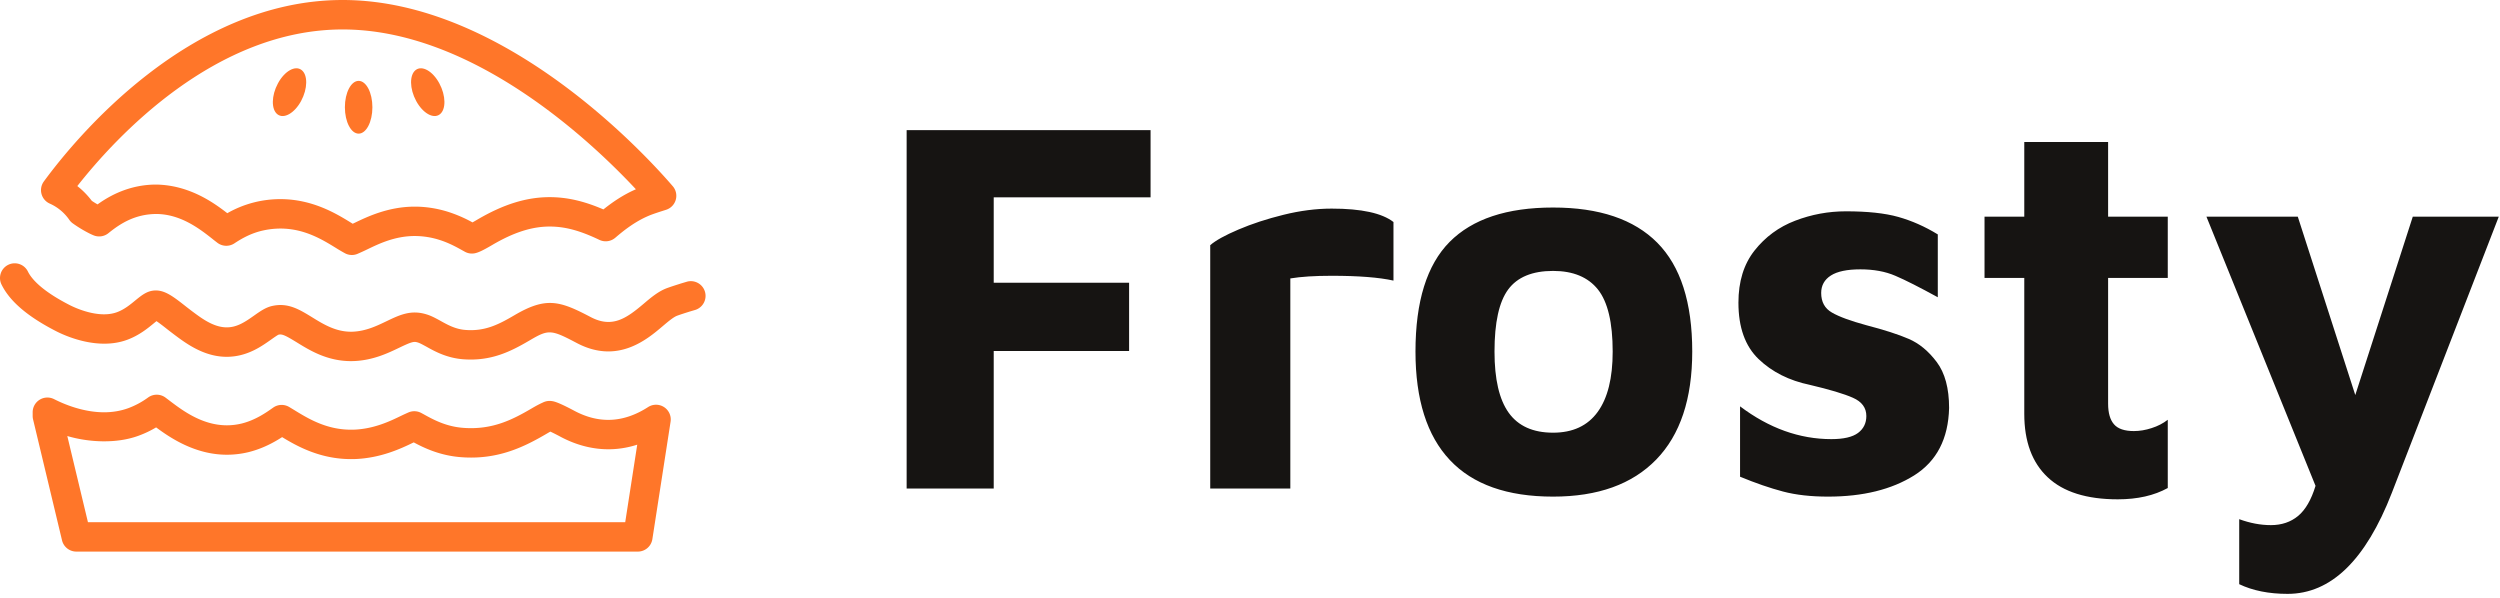 <svg xmlns="http://www.w3.org/2000/svg" version="1.1" xmlns:xlink="http://www.w3.org/1999/xlink" xmlns:svgjs="http://svgjs.com/svgjs" width="569" height="136" overflow="visible"><g class="signage-logo" opacity="1"><defs id="SvgjsDefs1002"></defs><g id="SvgjsG1008" transform="scale(1.231)" opacity="1"><g id="SvgjsG1009" class="XuOZkqCdt" transform="translate(0.012, -14.288) scale(2.72)" light-content="false" non-strokable="false" fill="#ff7629"><path d="M43.352 42.747H5.184a1 1 0 0 1-.973-.768l-1.968-8.22a1.007 1.007 0 0 1-.027-.232v-.252a1.001 1.001 0 0 1 1.474-.881v-.001c.65.33 1.954.885 3.385.885.586 0 1.145-.097 1.659-.287a5.558 5.558 0 0 0 1.335-.723 1 1 0 0 1 1.187.019l.379.287c.794.595 2.122 1.589 3.781 1.589.341 0 .684-.042 1.018-.124.944-.236 1.685-.763 2.127-1.077a1 1 0 0 1 1.087-.047l.283.17c.988.609 2.232 1.376 3.921 1.376l.199-.002c1.371-.05 2.474-.584 3.203-.938a16 16 0 0 1 .508-.234c.288-.123.615-.106.887.047l.146.079c.626.347 1.504.835 2.689.923 2.003.153 3.383-.579 4.659-1.325.416-.245.646-.349.749-.395a1.02 1.02 0 0 1 .583-.104c.165.021.415.052 1.6.685 1.652.866 3.304.801 4.973-.273a1 1 0 0 1 1.53.994L44.34 41.9a.999.999 0 0 1-.988.847zm-37.379-2h36.522l.816-5.268c-1.71.553-3.487.369-5.173-.516a16.134 16.134 0 0 0-.732-.372c-.07.039-.152.085-.25.143-1.473.862-3.293 1.795-5.824 1.595-1.427-.105-2.529-.636-3.212-1.006-.854.414-2.227 1.069-4.006 1.134l-.262.003c-2.102 0-3.677-.883-4.679-1.494-.55.356-1.315.777-2.258 1.014a6.262 6.262 0 0 1-1.499.183c-2.181 0-3.893-1.181-4.808-1.859a6.979 6.979 0 0 1-1.185.564c-1.541.572-3.454.441-4.853.023l1.403 5.856zM23.851 29.8c-1.616 0-2.808-.735-3.677-1.272-.798-.49-1.006-.58-1.244-.525-.076.029-.33.208-.515.339-.527.372-1.174.829-2.045 1.046-2.009.498-3.584-.682-4.526-1.387l-.117-.089a21.93 21.93 0 0 1-.455-.352c-.166-.13-.439-.345-.64-.478l-.184.15c-.391.322-.989.817-1.806 1.118-1.988.733-4.189-.257-4.816-.577C1.882 26.779.664 25.74.101 24.598a1 1 0 1 1 1.794-.884c.248.503.942 1.306 2.842 2.278.315.162 1.955.946 3.213.481.498-.183.903-.519 1.229-.787.476-.388.848-.69 1.417-.69.608.004 1.143.389 1.891.975.172.137.312.244.448.348l.109.083c.78.584 1.753 1.317 2.842 1.044.507-.126.944-.435 1.368-.733.417-.295.805-.569 1.25-.664 1.068-.236 1.832.233 2.717.776.742.458 1.58.976 2.629.976l.105-.001c.898-.032 1.646-.392 2.306-.709.896-.429 1.666-.799 2.727-.469.322.097.616.258.901.413.535.299 1.064.596 1.756.646 1.327.102 2.25-.374 3.323-1.004 2.143-1.259 3.07-.982 5.171.124 1.457.768 2.414.114 3.605-.898.495-.42 1.008-.855 1.604-1.071.275-.101.555-.189.833-.277l.111-.036.421-.125a1.001 1.001 0 0 1 .57 1.917l-.421.125c-.328.104-.58.184-.832.275-.26.094-.648.425-.992.716-1.072.911-3.07 2.6-5.833 1.144-1.767-.932-1.918-.939-3.226-.169-1.282.751-2.598 1.411-4.483 1.273-1.134-.083-1.967-.55-2.518-.859-.262-.142-.445-.242-.579-.282-.263-.083-.399-.06-1.273.359-.753.362-1.784.858-3.095.904l-.18.003zm.064-7.214a.998.998 0 0 1-.458-.111 11.9 11.9 0 0 1-.655-.385c-.89-.547-2.117-1.301-3.744-1.301-.384 0-.776.043-1.164.128-.84.182-1.491.564-1.964.877a1 1 0 0 1-1.165-.044c-.158-.122-.245-.188-.338-.265-.831-.653-2.111-1.66-3.772-1.687-1.484 0-2.492.659-3.289 1.304a1.003 1.003 0 0 1-.992.155 3.798 3.798 0 0 1-.27-.121 8.577 8.577 0 0 1-1.169-.705 1.002 1.002 0 0 1-.225-.23 3.202 3.202 0 0 0-1.325-1.106 1 1 0 0 1-.408-1.509c2.12-2.893 9.851-12.333 20.31-12.333 11 0 20.621 10.543 22.438 12.656a.998.998 0 0 1-.453 1.604l-.135.043c-.259.083-.52.166-.78.26-1.149.418-2.056 1.188-2.542 1.601a1 1 0 0 1-1.079.14c-1.325-.635-2.335-.905-3.377-.905-1.209 0-2.452.399-3.911 1.257-.666.391-.921.498-1.137.551a.992.992 0 0 1-.702-.087l-.109-.061a2.88 2.88 0 0 1-.095-.052c-.378-.21-.895-.499-1.554-.705a5.56 5.56 0 0 0-1.658-.259c-1.346 0-2.424.519-3.211.898a14.81 14.81 0 0 1-.697.319.957.957 0 0 1-.37.073zm-4.857-3.797c2.192 0 3.823 1.002 4.797 1.601l.116.072.102-.048c.89-.429 2.315-1.115 4.118-1.115.752 0 1.51.118 2.253.35a9.134 9.134 0 0 1 1.669.721c.084-.046.188-.106.319-.183 1.78-1.046 3.345-1.533 4.925-1.533 1.174 0 2.321.26 3.654.834.638-.508 1.351-.997 2.21-1.37-3.033-3.25-11.084-10.863-19.936-10.863-8.658 0-15.397 7.293-18.034 10.645.365.285.697.623.986 1.005.091.062.221.145.389.242.788-.568 2.149-1.348 3.986-1.348 2.221.035 3.864 1.193 4.834 1.946a7.249 7.249 0 0 1 3.612-.956z"></path><path d="M25.309 12.542c0 .992-.418 1.795-.935 1.795-.517 0-.935-.803-.935-1.795 0-.988.418-1.792.935-1.792.517 0 .935.803.935 1.792zm-4.846-.425c-.451.833-1.17 1.24-1.604.909s-.421-1.274.031-2.109c.449-.831 1.168-1.238 1.602-.907.436.33.422 1.276-.029 2.107zm7.822 0c.451.833 1.169 1.24 1.604.909s.42-1.274-.031-2.109c-.449-.831-1.168-1.238-1.603-.907-.435.331-.421 1.276.03 2.107z"></path></g><g id="SvgjsG1010" class="text" transform="translate(312.479, 90.33) scale(1)" light-content="false" fill="#161412"><path d="M-144.85 -66.27L-144.85 0L-128.75 0L-128.75 -25.43L-103.72 -25.43L-103.72 -38.05L-128.75 -38.05L-128.75 -53.85L-99.75 -53.85L-99.75 -66.27Z M-88.72 -45L-88.72 0L-73.91 0L-73.91 -38.85C-71.93 -39.18 -69.38 -39.34 -66.27 -39.34C-61.3 -39.34 -57.49 -39.04 -54.84 -38.45L-54.84 -49.28C-56.96 -50.93 -60.77 -51.76 -66.27 -51.76C-69.11 -51.76 -72.08 -51.38 -75.16 -50.62C-78.24 -49.86 -81.02 -48.95 -83.5 -47.89C-85.99 -46.83 -87.72 -45.87 -88.72 -45Z M-44.41 -5.27C-40.17 -0.76 -33.81 1.49 -25.33 1.49C-17.05 1.49 -10.7 -0.79 -6.26 -5.36C-1.82 -9.93 0.4 -16.59 0.4 -25.33C0.4 -34.41 -1.76 -41.11 -6.06 -45.45C-10.37 -49.79 -16.79 -51.96 -25.33 -51.96C-33.88 -51.96 -40.25 -49.84 -44.46 -45.6C-48.66 -41.36 -50.77 -34.61 -50.77 -25.33C-50.77 -16.46 -48.65 -9.77 -44.41 -5.27ZM-17.09 -14.16C-18.94 -11.61 -21.69 -10.33 -25.33 -10.33C-29.04 -10.33 -31.77 -11.56 -33.53 -14.01C-35.29 -16.46 -36.16 -20.23 -36.16 -25.33C-36.16 -30.7 -35.32 -34.52 -33.63 -36.81C-31.94 -39.09 -29.18 -40.24 -25.33 -40.24C-21.62 -40.24 -18.86 -39.09 -17.04 -36.81C-15.22 -34.52 -14.31 -30.7 -14.31 -25.33C-14.31 -20.43 -15.23 -16.71 -17.09 -14.16Z M17.19 0.55C19.57 1.18 22.35 1.49 25.53 1.49C31.96 1.49 37.26 0.18 41.43 -2.43C45.6 -5.05 47.75 -9.21 47.89 -14.9C47.89 -18.54 47.12 -21.38 45.6 -23.4C44.08 -25.42 42.36 -26.84 40.43 -27.67C38.51 -28.5 35.9 -29.34 32.59 -30.2C29.67 -31 27.55 -31.77 26.23 -32.54C24.9 -33.3 24.24 -34.51 24.24 -36.16C24.24 -37.55 24.84 -38.63 26.03 -39.39C27.22 -40.15 29.04 -40.53 31.49 -40.53C33.94 -40.53 36.1 -40.14 37.95 -39.34C39.81 -38.55 42.42 -37.22 45.8 -35.37L45.8 -46.99C43.42 -48.45 40.98 -49.52 38.5 -50.22C36.01 -50.92 32.78 -51.26 28.81 -51.26C25.57 -51.26 22.44 -50.68 19.42 -49.52C16.41 -48.37 13.91 -46.53 11.92 -44.01C9.93 -41.49 8.94 -38.28 8.94 -34.37C8.94 -29.8 10.18 -26.33 12.67 -23.94C15.15 -21.56 18.31 -19.97 22.15 -19.17C25.8 -18.31 28.45 -17.52 30.1 -16.79C31.76 -16.06 32.59 -14.94 32.59 -13.41C32.59 -12.09 32.07 -11.04 31.05 -10.28C30.02 -9.52 28.38 -9.14 26.13 -9.14C20.23 -9.14 14.6 -11.16 9.24 -15.2L9.24 -2.19C12.15 -0.99 14.8 -0.08 17.19 0.55Z M66.12 -2.09C69 0.63 73.32 1.99 79.08 1.99C82.72 1.99 85.8 1.29 88.32 -0.1L88.32 -12.72C87.46 -12.05 86.47 -11.54 85.34 -11.18C84.21 -10.81 83.12 -10.63 82.06 -10.63C80.34 -10.63 79.11 -11.04 78.39 -11.87C77.66 -12.7 77.29 -13.97 77.29 -15.7L77.29 -38.94L88.32 -38.94L88.32 -50.27L77.29 -50.27L77.29 -64.08L61.79 -64.08L61.79 -50.27L54.44 -50.27L54.44 -38.94L61.79 -38.94L61.79 -13.81C61.79 -8.71 63.23 -4.8 66.12 -2.09Z M149.52 -50.27L133.62 -50.27L122.99 -17.29L112.36 -50.27L95.47 -50.27L115.64 -0.5C114.85 2.09 113.77 3.94 112.41 5.07C111.05 6.19 109.38 6.76 107.4 6.76C105.47 6.76 103.52 6.39 101.53 5.66L101.53 17.68C104.05 18.88 107.03 19.47 110.47 19.47C118.49 19.47 124.91 13.25 129.75 0.79Z"></path></g></g></g></svg>
